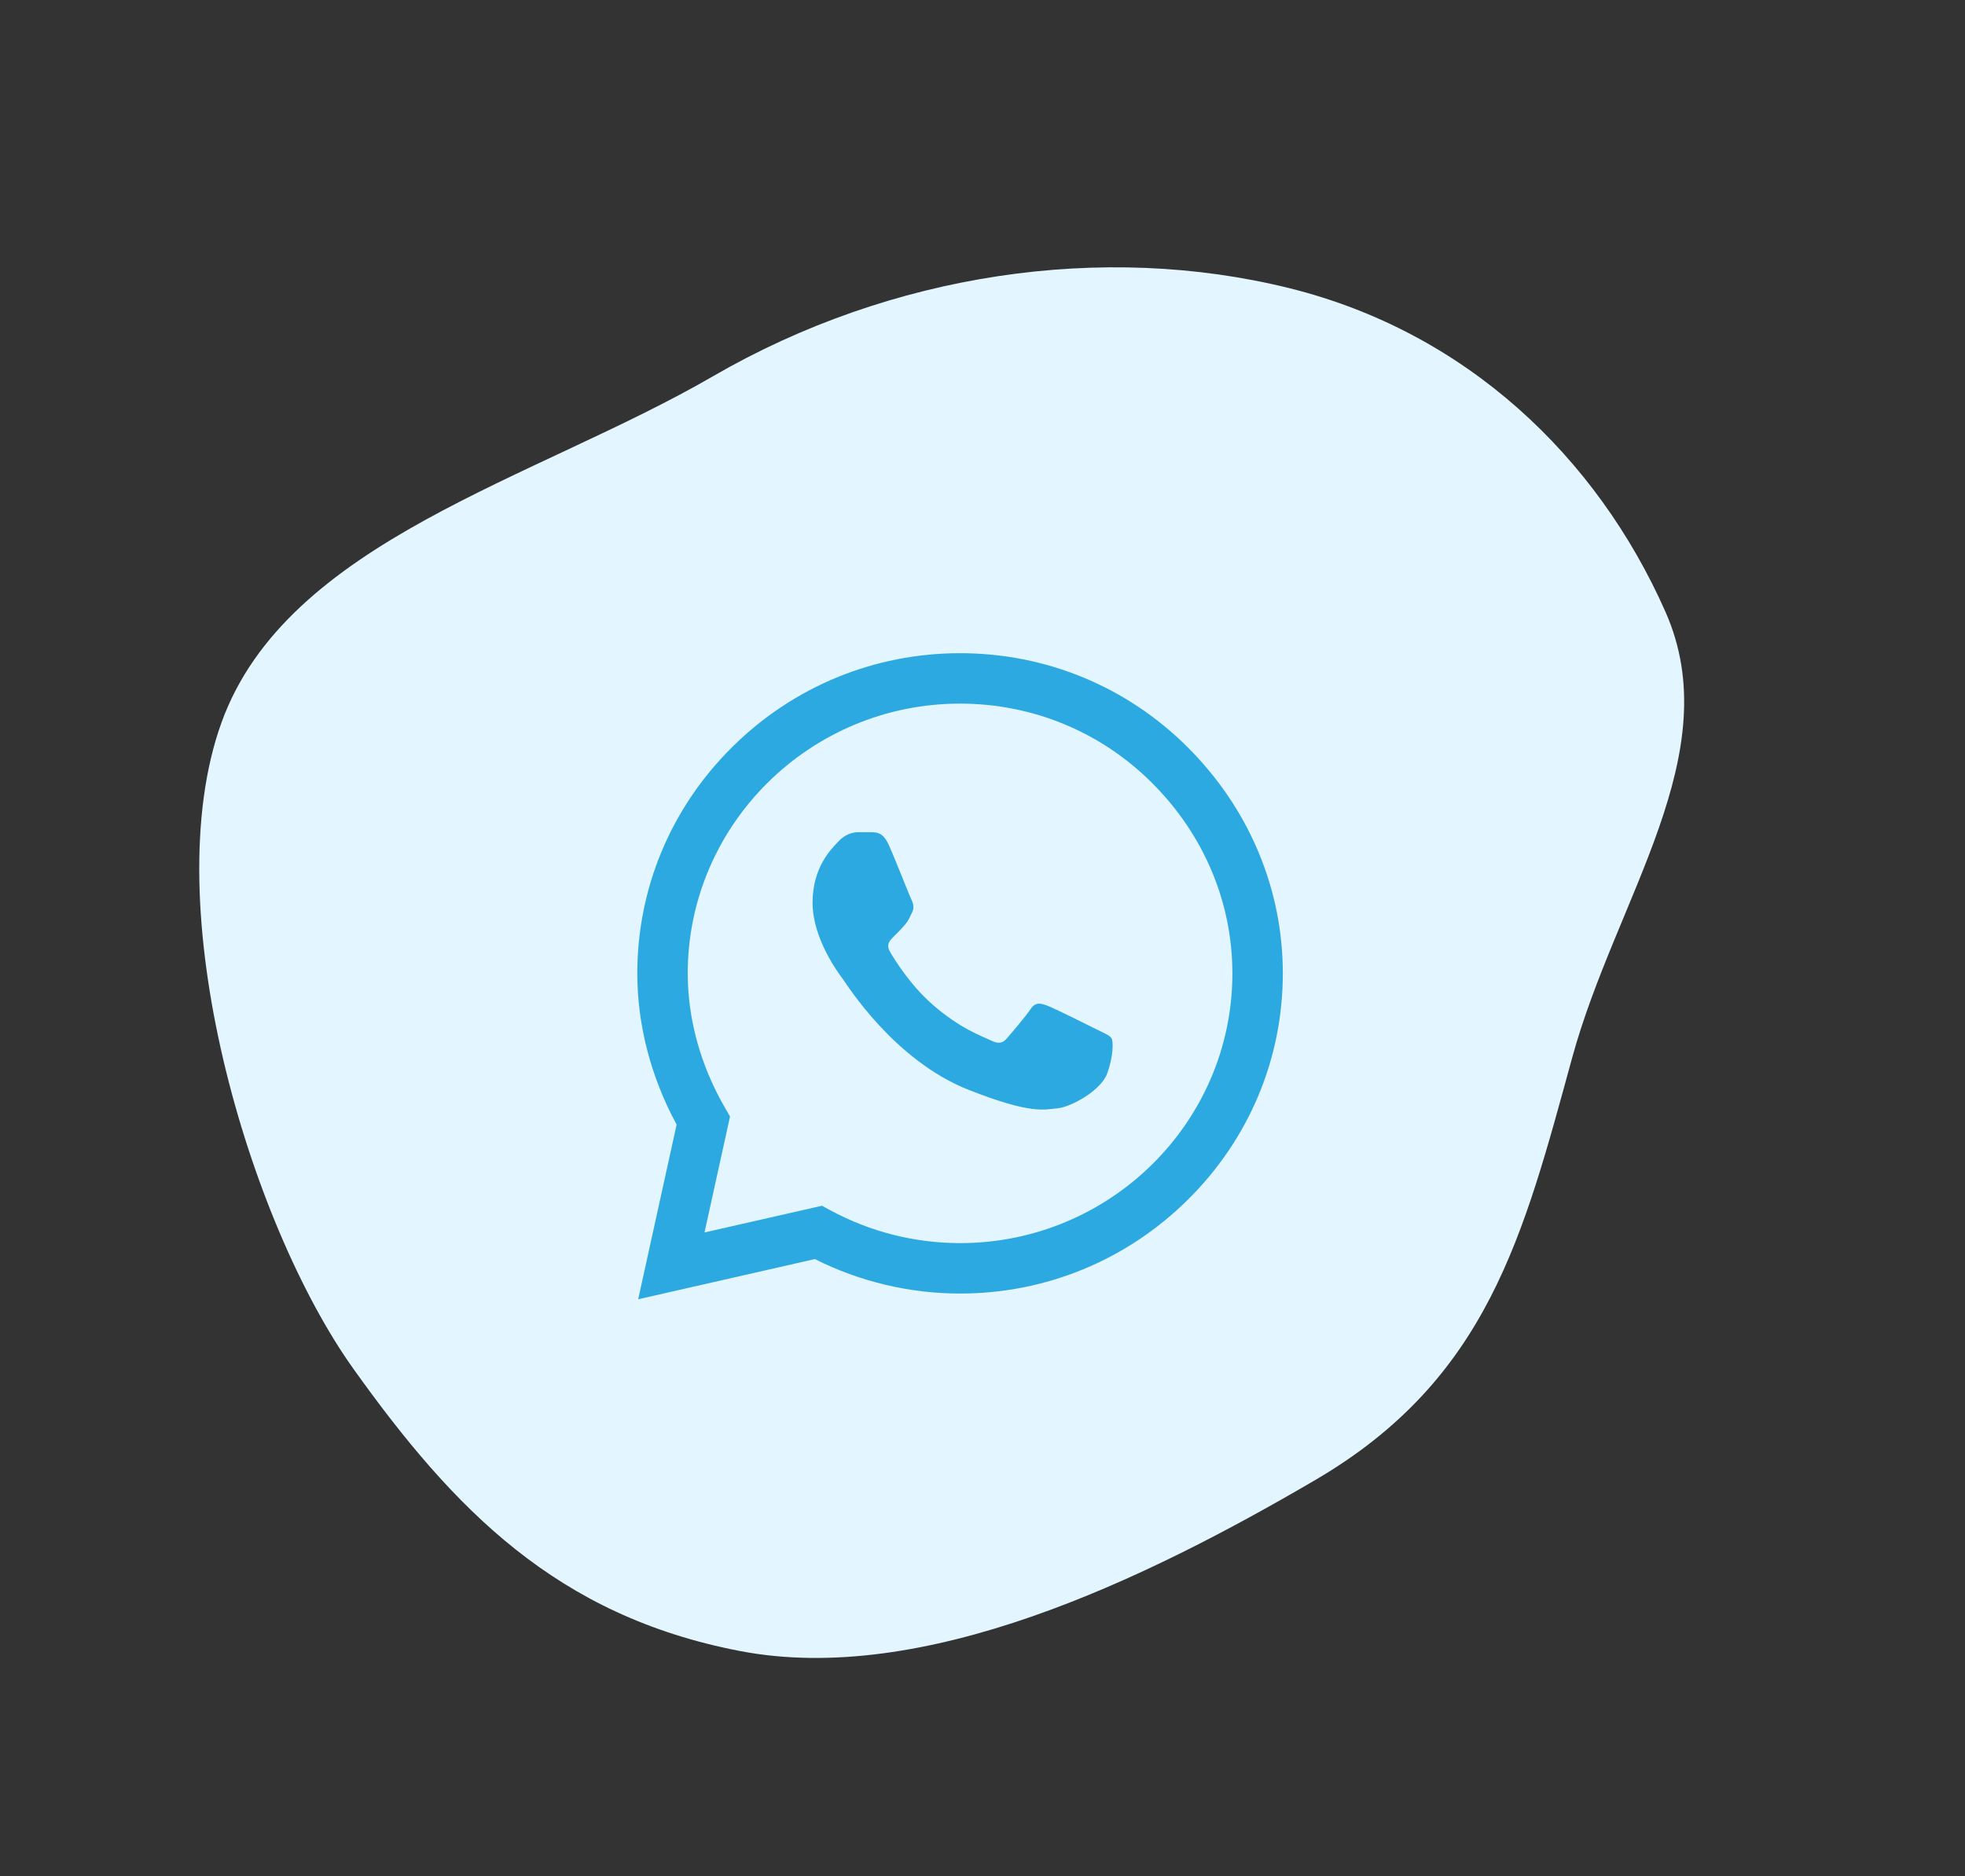 <?xml version="1.0" encoding="UTF-8"?> <svg xmlns="http://www.w3.org/2000/svg" width="222" height="212" viewBox="0 0 222 212" fill="none"><rect x="0" y="0" width="222" height="212" fill="#333333" stroke="none"/> <path fill-rule="evenodd" clip-rule="evenodd" d="M39.954 154.699C51.283 170.556 62.903 182.565 83.583 186.542C104.317 190.53 129.122 178.627 148.631 167.202C168.103 155.8 172.104 139.634 177.62 119.506C182.584 101.396 195.261 85.183 188.16 69.132C180.392 51.575 165.596 37.487 145.616 32.547C124.634 27.359 100.716 30.826 80.537 42.521C60.394 54.197 32.441 61.135 25.029 81.623C17.513 102.397 28.093 138.097 39.954 154.699Z" fill="#E3F5FF"></path> <g clip-path="url(#clip0)"> <path d="M134.153 84.403C127.295 77.571 118.172 73.806 108.463 73.802C98.776 73.802 89.638 77.563 82.736 84.394C75.821 91.236 72.009 100.329 72 109.964V109.975V109.982C72.001 115.813 73.533 121.696 76.442 127.066L72.1 146.802L92.062 142.261C97.118 144.809 102.76 146.152 108.449 146.155H108.464C118.15 146.155 127.287 142.392 134.191 135.561C141.112 128.714 144.925 119.633 144.93 109.992C144.933 100.418 141.106 91.331 134.153 84.403V84.403ZM108.463 140.457H108.45C103.342 140.455 98.279 139.172 93.812 136.747L92.868 136.234L79.594 139.253L82.477 126.15L81.921 125.191C79.158 120.425 77.698 115.164 77.698 109.975C77.708 93.18 91.508 79.499 108.462 79.499C116.653 79.503 124.348 82.678 130.132 88.439C136.003 94.289 139.234 101.943 139.232 109.99C139.225 126.79 125.422 140.457 108.463 140.457V140.457Z" fill="#2CA9E1"></path> <path d="M98.544 94.029H96.945C96.389 94.029 95.485 94.238 94.721 95.069C93.957 95.901 91.802 97.912 91.802 102.003C91.802 106.093 94.791 110.045 95.207 110.6C95.625 111.155 100.977 119.816 109.455 123.149C116.501 125.918 117.935 125.367 119.464 125.228C120.994 125.09 124.399 123.218 125.094 121.277C125.789 119.336 125.789 117.672 125.581 117.324C125.372 116.978 124.816 116.77 123.982 116.354C123.148 115.938 119.06 113.893 118.295 113.615C117.53 113.339 116.975 113.2 116.418 114.033C115.862 114.864 114.224 116.786 113.737 117.341C113.251 117.896 112.764 117.966 111.93 117.55C111.095 117.133 108.437 116.239 105.25 113.408C102.77 111.204 101.049 108.393 100.563 107.561C100.076 106.73 100.511 106.28 100.929 105.865C101.304 105.493 101.81 104.984 102.227 104.499C102.644 104.013 102.762 103.667 103.041 103.112C103.319 102.557 103.18 102.072 102.971 101.656C102.762 101.24 101.162 97.129 100.42 95.485H100.42C99.796 94.101 99.138 94.054 98.544 94.029V94.029Z" fill="#2CA9E1"></path> </g> <defs> <clipPath id="clip0"> <rect width="73" height="73" fill="white" transform="translate(72 73.802)"></rect> </clipPath> </defs> </svg> 